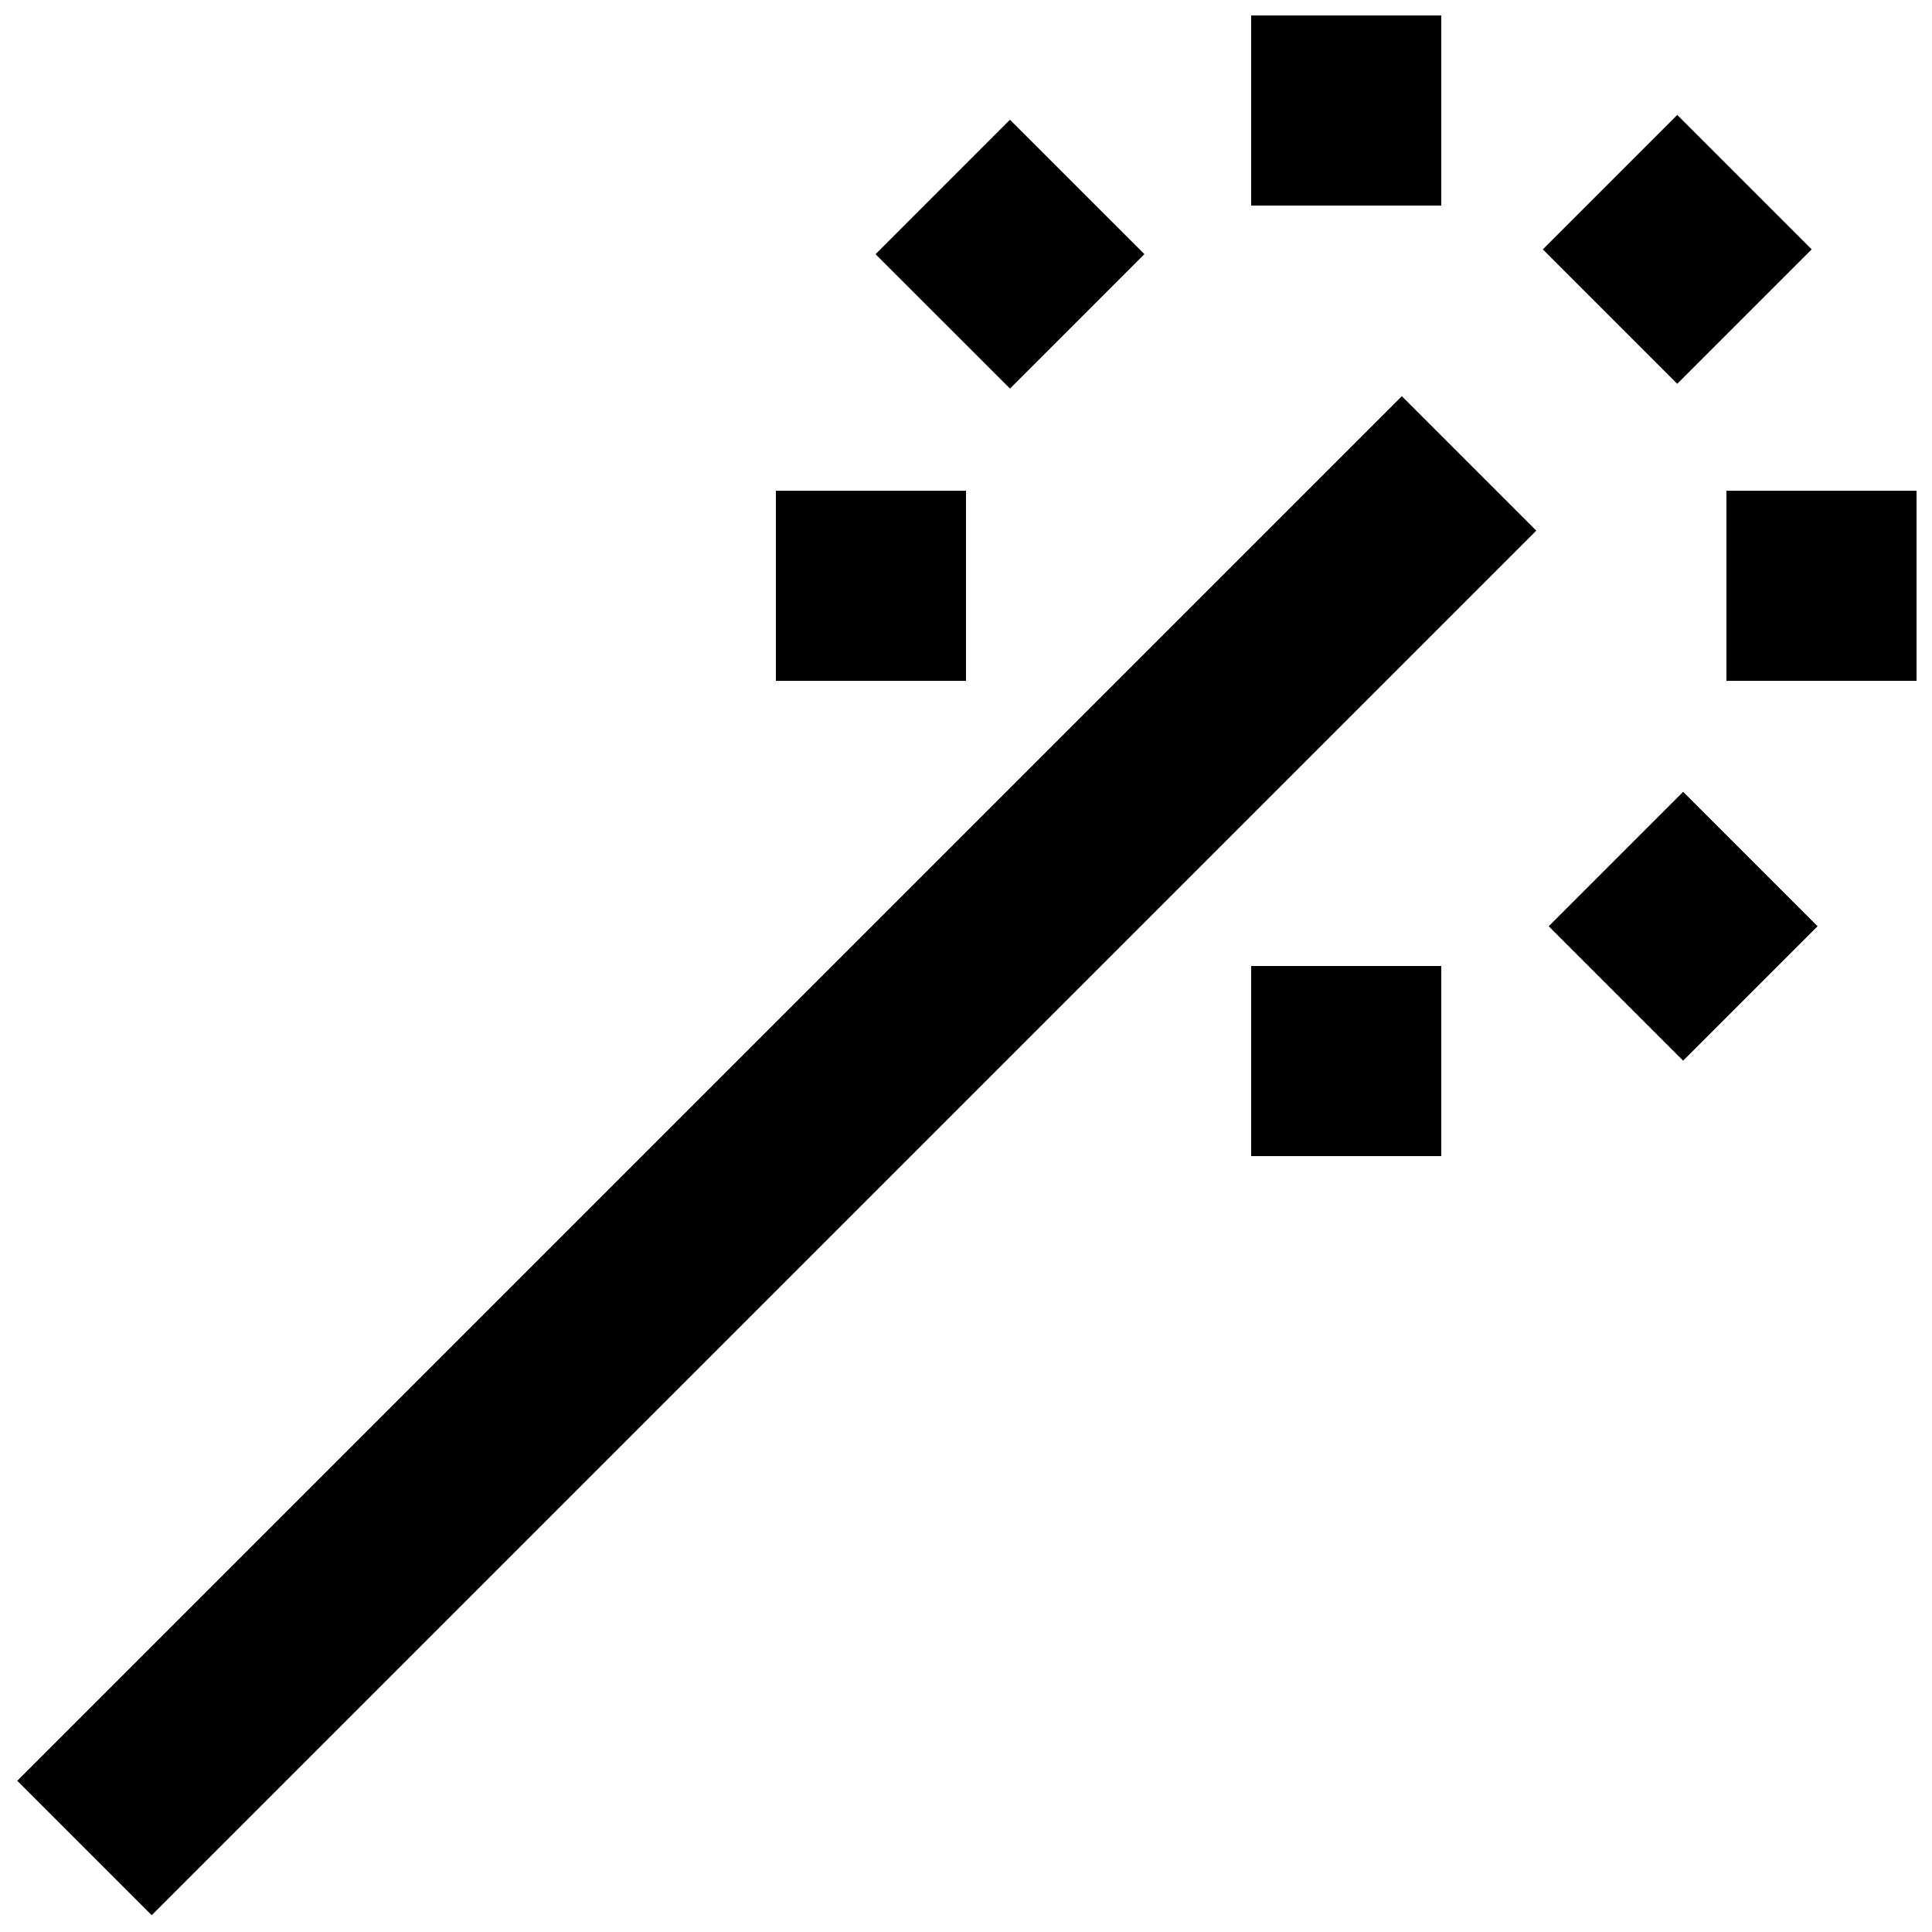 <?xml version="1.0" encoding="UTF-8"?>
<!-- Uploaded to: ICON Repo, www.svgrepo.com, Generator: ICON Repo Mixer Tools -->
<svg width="800px" height="800px" version="1.1" viewBox="144 144 512 512" xmlns="http://www.w3.org/2000/svg">
 <defs>
  <clipPath id="c">
   <path d="m148.09 249h403.91v402.9h-403.91z"/>
  </clipPath>
  <clipPath id="b">
   <path d="m475 148.09h51v50.906h-51z"/>
  </clipPath>
  <clipPath id="a">
   <path d="m601 274h50.902v51h-50.902z"/>
  </clipPath>
 </defs>
 <g clip-path="url(#c)">
  <path d="m184.2 651.55-35.625-35.625 366.93-366.93 35.625 35.625z"/>
 </g>
 <g clip-path="url(#b)">
  <path d="m475.57 148.09h50.383v50.383h-50.383z"/>
 </g>
 <path d="m411.65 175.73 35.633 35.621-35.621 35.633-35.633-35.621z"/>
 <path d="m349.62 274.05h50.383v50.383h-50.383z"/>
 <path d="m475.57 400h50.383v50.383h-50.383z"/>
 <path d="m590.05 425.09-35.625-35.625 35.625-35.625 35.625 35.625z"/>
 <g clip-path="url(#a)">
  <path d="m601.52 274.05h50.383v50.383h-50.383z"/>
 </g>
 <path d="m588.49 174.46 35.625 35.625-35.625 35.625-35.625-35.625z"/>
</svg>